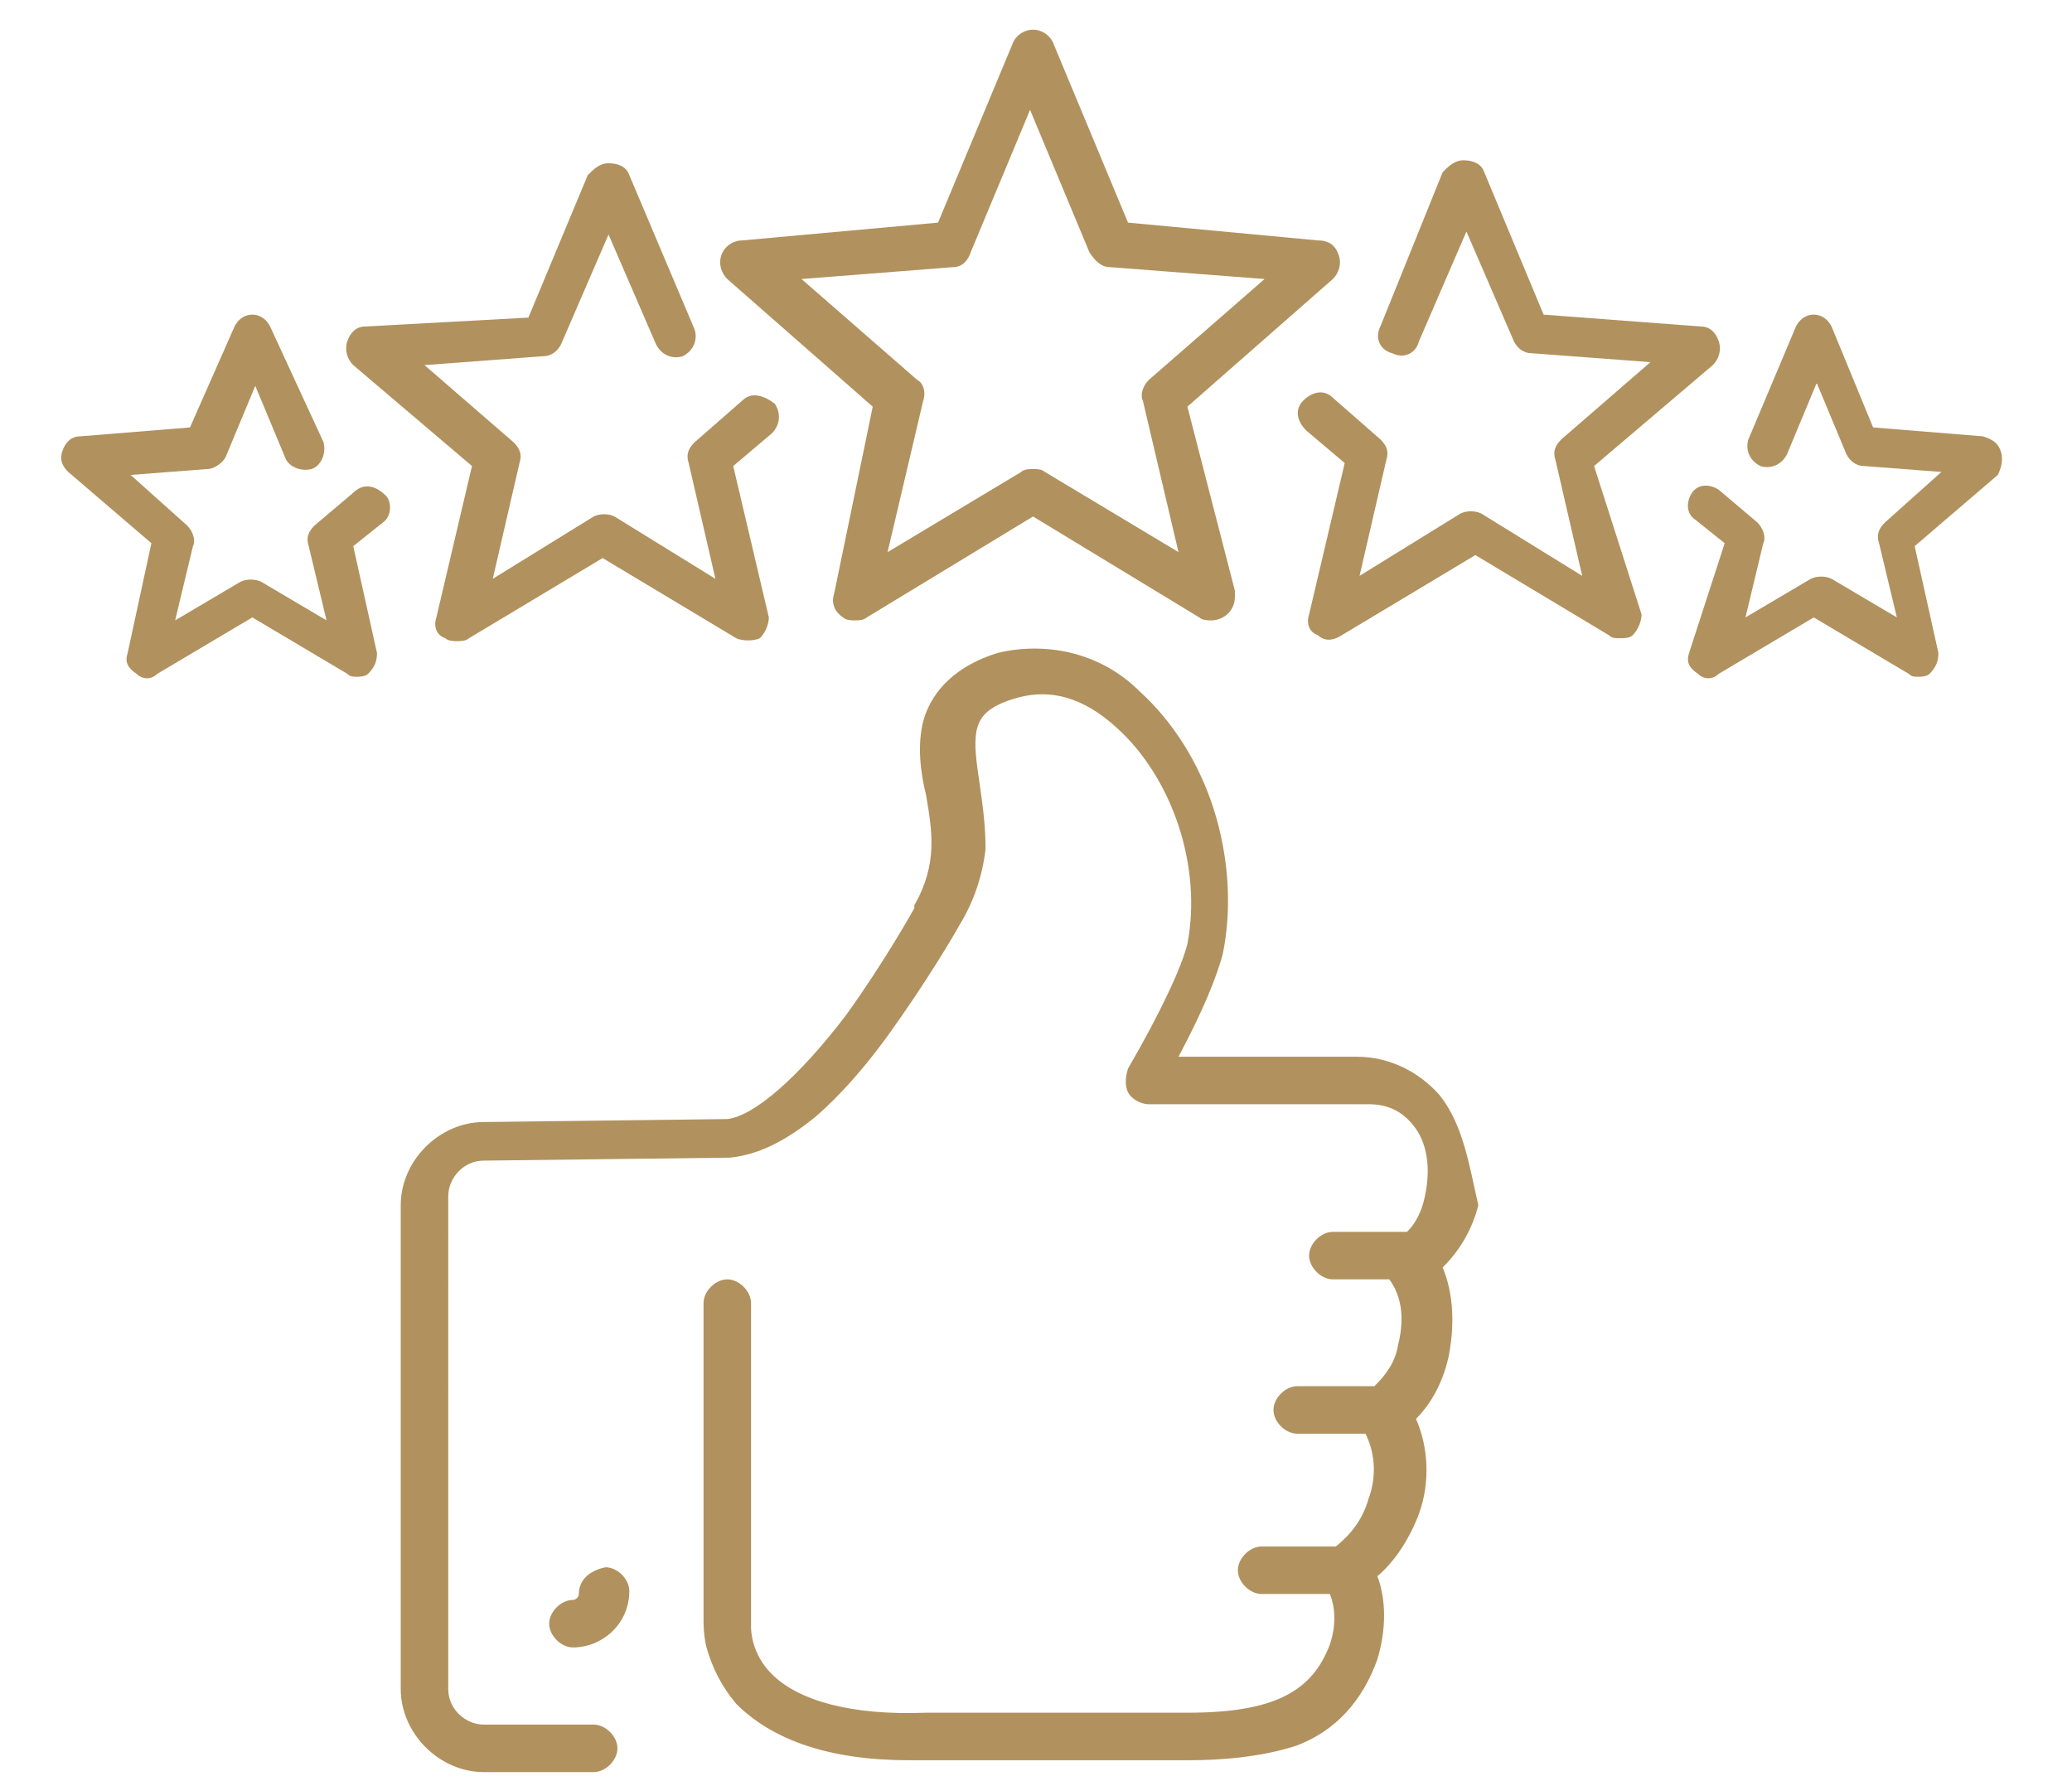 <?xml version="1.0" encoding="UTF-8"?> <svg xmlns="http://www.w3.org/2000/svg" xmlns:xlink="http://www.w3.org/1999/xlink" version="1.1" id="Layer_1" x="0px" y="0px" viewBox="0 0 69.8 60" style="enable-background:new 0 0 69.8 60;" xml:space="preserve"> <style type="text/css"> .st0{fill:#b1915d;} </style> <g> <path class="st0" d="M40,13.7l4.9-4.3c0.2-0.2,0.3-0.5,0.2-0.8c-0.1-0.3-0.3-0.5-0.7-0.5L38,7.5l-2.5-6c-0.1-0.3-0.4-0.5-0.7-0.5 c-0.3,0-0.6,0.2-0.7,0.5l-2.5,6L25,8.1c-0.3,0-0.6,0.2-0.7,0.5c-0.1,0.3,0,0.6,0.2,0.8l4.9,4.3L28.1,20c-0.1,0.3,0,0.6,0.3,0.8 c0.1,0.1,0.3,0.1,0.4,0.1c0.1,0,0.3,0,0.4-0.1l5.6-3.4l5.6,3.4c0.1,0.1,0.3,0.1,0.4,0.1c0,0,0,0,0,0c0.4,0,0.8-0.3,0.8-0.8 c0-0.1,0-0.2,0-0.2L40,13.7z M35.2,15.9c-0.1-0.1-0.3-0.1-0.4-0.1c-0.1,0-0.3,0-0.4,0.1l-4.5,2.7l1.2-5.1c0.1-0.3,0-0.6-0.2-0.7 l-3.9-3.4L32.1,9c0.3,0,0.5-0.2,0.6-0.5l2-4.8l2,4.8C36.9,8.8,37.1,9,37.4,9l5.2,0.4l-3.9,3.4c-0.2,0.2-0.3,0.5-0.2,0.7l1.2,5.1 L35.2,15.9z"></path> <path class="st0" d="M25,13.5l-1.6,1.4c-0.2,0.2-0.3,0.4-0.2,0.7l0.9,3.9l-3.4-2.1c-0.2-0.1-0.5-0.1-0.7,0l-3.4,2.1l0.9-3.9 c0.1-0.3,0-0.5-0.2-0.7l-3-2.6l4-0.3c0.3,0,0.5-0.2,0.6-0.4l1.6-3.7l1.6,3.7c0.2,0.4,0.6,0.5,0.9,0.4c0.4-0.2,0.5-0.6,0.4-0.9 l-2.2-5.2c-0.1-0.3-0.4-0.4-0.7-0.4c-0.3,0-0.5,0.2-0.7,0.4l-2,4.8L12.3,11c-0.3,0-0.5,0.2-0.6,0.5c-0.1,0.3,0,0.6,0.2,0.8l4,3.4 l-1.2,5.1c-0.1,0.3,0,0.6,0.3,0.7c0.1,0.1,0.3,0.1,0.4,0.1c0.1,0,0.3,0,0.4-0.1l4.5-2.7l4.5,2.7c0.2,0.1,0.6,0.1,0.8,0 c0.2-0.2,0.3-0.5,0.3-0.7l-1.2-5.1l1.3-1.1c0.3-0.3,0.3-0.7,0.1-1C25.7,13.3,25.3,13.2,25,13.5z"></path> <path class="st0" d="M53.7,15.7l4-3.4c0.2-0.2,0.3-0.5,0.2-0.8c-0.1-0.3-0.3-0.5-0.6-0.5L52,10.6l-2-4.8c-0.1-0.3-0.4-0.4-0.7-0.4 c-0.3,0-0.5,0.2-0.7,0.4L46.5,11c-0.2,0.4,0,0.8,0.4,0.9c0.4,0.2,0.8,0,0.9-0.4l1.6-3.7l1.6,3.7c0.1,0.2,0.3,0.4,0.6,0.4l4,0.3 l-3,2.6c-0.2,0.2-0.3,0.4-0.2,0.7l0.9,3.9l-3.4-2.1c-0.2-0.1-0.5-0.1-0.7,0l-3.4,2.1l0.9-3.9c0.1-0.3,0-0.5-0.2-0.7l-1.6-1.4 c-0.3-0.3-0.7-0.2-1,0.1c-0.3,0.3-0.2,0.7,0.1,1l1.3,1.1l-1.2,5.1c-0.1,0.3,0,0.6,0.3,0.7c0.2,0.2,0.5,0.2,0.8,0l4.5-2.7l4.5,2.7 c0.1,0.1,0.2,0.1,0.4,0.1c0.1,0,0.3,0,0.4-0.1c0.2-0.2,0.3-0.5,0.3-0.7L53.7,15.7z"></path> <path class="st0" d="M11.9,16.6l-1.3,1.1c-0.2,0.2-0.3,0.4-0.2,0.7l0.6,2.5l-2.2-1.3c-0.2-0.1-0.5-0.1-0.7,0l-2.2,1.3l0.6-2.5 c0.1-0.2,0-0.5-0.2-0.7L4.4,16l2.6-0.2c0.2,0,0.5-0.2,0.6-0.4l1-2.4l1,2.4c0.1,0.3,0.5,0.5,0.9,0.4c0.3-0.1,0.5-0.5,0.4-0.9L9.1,11 c-0.1-0.2-0.3-0.4-0.6-0.4c-0.3,0-0.5,0.2-0.6,0.4l-1.5,3.4l-3.7,0.3c-0.3,0-0.5,0.2-0.6,0.5c-0.1,0.3,0,0.5,0.2,0.7l2.8,2.4 L4.3,22c-0.1,0.3,0,0.5,0.3,0.7c0.2,0.2,0.5,0.2,0.7,0l3.2-1.9l3.2,1.9c0.1,0.1,0.2,0.1,0.3,0.1c0.1,0,0.3,0,0.4-0.1 c0.2-0.2,0.3-0.4,0.3-0.7l-0.8-3.6l1-0.8c0.3-0.2,0.3-0.7,0.1-0.9C12.6,16.3,12.2,16.3,11.9,16.6z"></path> <path class="st0" d="M67.4,15.2c-0.1-0.3-0.3-0.4-0.6-0.5l-3.7-0.3L61.7,11c-0.1-0.2-0.3-0.4-0.6-0.4c-0.3,0-0.5,0.2-0.6,0.4 l-1.6,3.8c-0.1,0.3,0,0.7,0.4,0.9c0.3,0.1,0.7,0,0.9-0.4l1-2.4l1,2.4c0.1,0.2,0.3,0.4,0.6,0.4l2.6,0.2l-1.9,1.7 c-0.2,0.2-0.3,0.4-0.2,0.7l0.6,2.5l-2.2-1.3c-0.2-0.1-0.5-0.1-0.7,0l-2.2,1.3l0.6-2.5c0.1-0.2,0-0.5-0.2-0.7l-1.3-1.1 c-0.3-0.2-0.7-0.2-0.9,0.1c-0.2,0.3-0.2,0.7,0.1,0.9l1,0.8L56.9,22c-0.1,0.3,0,0.5,0.3,0.7c0.2,0.2,0.5,0.2,0.7,0l3.2-1.9l3.2,1.9 c0.1,0.1,0.2,0.1,0.3,0.1c0.1,0,0.3,0,0.4-0.1c0.2-0.2,0.3-0.4,0.3-0.7l-0.8-3.6l2.8-2.4C67.4,15.8,67.5,15.5,67.4,15.2z"></path> <g> <path class="st0" d="M48.5,36.9c-0.7-0.8-1.7-1.3-2.8-1.3h-6c0.8-1.5,1.3-2.7,1.5-3.5c0,0,0,0,0,0c0.3-1.5,0.2-3.2-0.3-4.8 c-0.5-1.6-1.4-3-2.5-4c-0.7-0.7-1.5-1.1-2.3-1.3c-0.8-0.2-1.7-0.2-2.5,0c-1.3,0.4-2.2,1.2-2.5,2.3c-0.2,0.8-0.1,1.7,0.1,2.5 c0.2,1.2,0.4,2.3-0.4,3.7c0,0,0,0,0,0.1c0,0-1,1.8-2.3,3.6c-1.6,2.1-3.1,3.4-4,3.5l-8.2,0.1c0,0,0,0,0,0c-1.5,0-2.8,1.3-2.8,2.8 l0,0v16.3c0,1.5,1.3,2.8,2.8,2.8c0,0,0,0,0,0c0,0,0,0,0,0l3.7,0c0.4,0,0.8-0.4,0.8-0.8c0-0.4-0.4-0.8-0.8-0.8c0,0,0,0,0,0l-3.7,0 c-0.6,0-1.2-0.5-1.2-1.2V40.3l0,0c0-0.6,0.5-1.2,1.2-1.2h0c0,0,0,0,0,0l8.3-0.1c0,0,0,0,0,0c0.9-0.1,1.8-0.5,2.9-1.4 c0.8-0.7,1.6-1.6,2.4-2.7c1.3-1.8,2.3-3.5,2.4-3.7c0.5-0.8,0.8-1.7,0.9-2.6c0-0.8-0.1-1.5-0.2-2.2c-0.1-0.7-0.2-1.3-0.1-1.8 c0.1-0.4,0.3-0.8,1.4-1.1c1.1-0.3,2.2,0,3.3,1c1.9,1.7,2.9,4.7,2.4,7.3c-0.2,0.8-0.9,2.3-2,4.2c-0.1,0.3-0.1,0.6,0,0.8 c0.1,0.2,0.4,0.4,0.7,0.4h7.4c0.6,0,1.1,0.2,1.5,0.7c0.5,0.6,0.6,1.5,0.4,2.4c-0.1,0.5-0.3,0.9-0.6,1.2c0,0,0,0,0,0h-2.5 c-0.4,0-0.8,0.4-0.8,0.8s0.4,0.8,0.8,0.8h1.9c0.6,0.8,0.4,1.8,0.3,2.2c-0.1,0.6-0.4,1-0.8,1.4c0,0-0.1,0-0.1,0h-2.5 c-0.4,0-0.8,0.4-0.8,0.8c0,0.4,0.4,0.8,0.8,0.8h2.3c0.3,0.6,0.4,1.4,0.1,2.2c-0.2,0.7-0.6,1.2-1.1,1.6h-2.5 c-0.4,0-0.8,0.4-0.8,0.8c0,0.4,0.4,0.8,0.8,0.8h2.3c0.2,0.5,0.2,1.1,0,1.7c-0.6,1.6-1.9,2.3-4.8,2.3h-8.8c0,0,0,0,0,0 c-2.5,0.1-4.3-0.4-5.2-1.3c-0.7-0.7-0.7-1.5-0.7-1.6c0,0,0,0,0-0.1l0-10.8c0-0.4-0.4-0.8-0.8-0.8c0,0,0,0,0,0 c-0.4,0-0.8,0.4-0.8,0.8l0,10.7c0,0.1,0,0.5,0.1,0.9c0.2,0.7,0.5,1.3,1,1.9c1.2,1.2,3.1,1.9,5.8,1.9c0.2,0,0.4,0,0.7,0h8.8 c1,0,2.4-0.1,3.6-0.5c1.3-0.5,2.2-1.5,2.7-2.9c0.3-1,0.3-2,0-2.8c0.6-0.5,1.1-1.3,1.4-2.1c0.4-1.1,0.3-2.3-0.1-3.2 c0.5-0.5,0.9-1.2,1.1-2.1c0.1-0.5,0.3-1.8-0.2-3c0.6-0.6,1-1.3,1.2-2.1C49.5,39.3,49.3,37.9,48.5,36.9z"></path> <path class="st0" d="M19.5,53.7c0,0.1-0.1,0.2-0.2,0.2c-0.4,0-0.8,0.4-0.8,0.8c0,0.4,0.4,0.8,0.8,0.8c1,0,1.9-0.8,1.9-1.9 c0-0.4-0.4-0.8-0.8-0.8C19.9,52.9,19.5,53.2,19.5,53.7z"></path> </g> </g> </svg> 